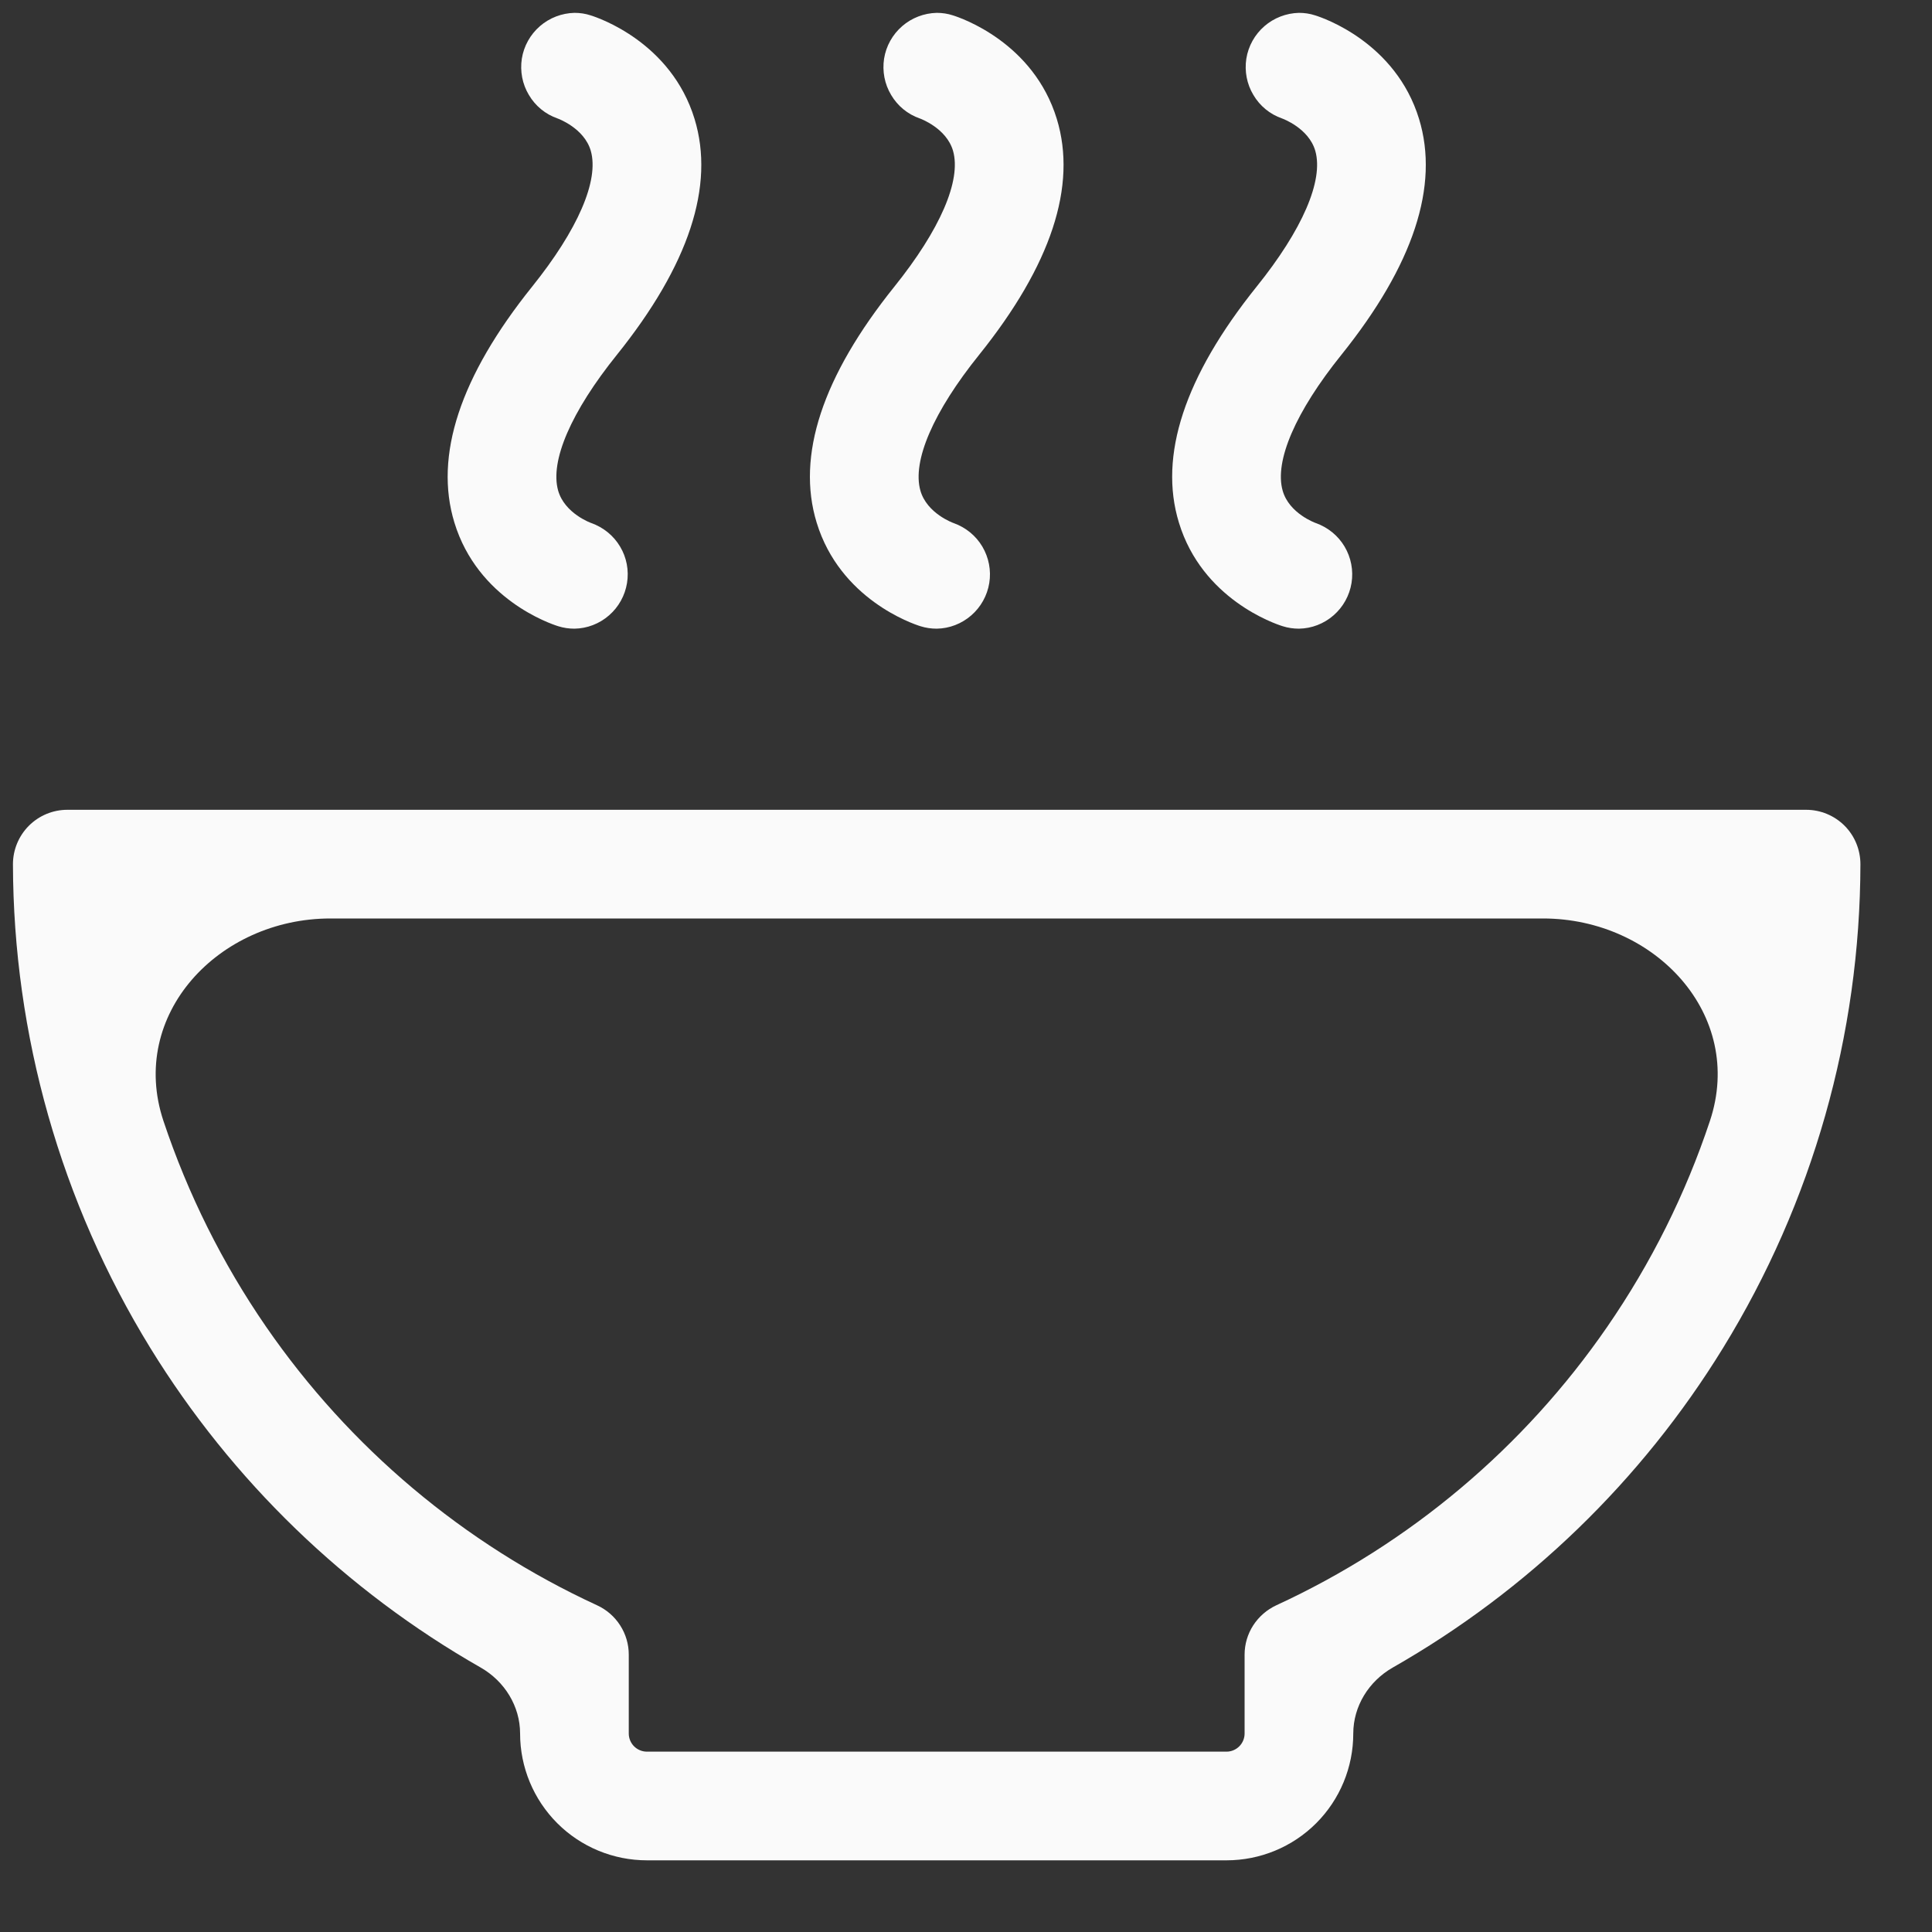 <?xml version="1.0" encoding="UTF-8"?> <svg xmlns="http://www.w3.org/2000/svg" width="20" height="20" viewBox="0 0 20 20" fill="none"><rect x="0" y="0" width="20" height="20" fill="#333333" stroke="none"/><path d="M18.697 8.383H0.697C0.548 8.383 0.405 8.442 0.299 8.548C0.194 8.653 0.134 8.797 0.134 8.946C0.138 10.714 0.63 12.447 1.556 13.954C2.402 15.329 3.579 16.466 4.977 17.263C5.223 17.404 5.384 17.662 5.384 17.946V17.946C5.384 18.294 5.523 18.628 5.769 18.874C6.015 19.12 6.349 19.258 6.697 19.258H12.697C13.045 19.258 13.379 19.12 13.625 18.874C13.871 18.628 14.009 18.294 14.009 17.946V17.946C14.009 17.662 14.17 17.404 14.417 17.263C15.815 16.466 16.992 15.329 17.837 13.954C18.764 12.447 19.256 10.714 19.259 8.946C19.259 8.797 19.2 8.653 19.095 8.548C18.989 8.442 18.846 8.383 18.697 8.383ZM13.212 16.618C13.115 16.663 13.032 16.735 12.973 16.826C12.915 16.916 12.884 17.021 12.884 17.129V17.946C12.884 17.995 12.864 18.043 12.829 18.078C12.794 18.113 12.746 18.133 12.697 18.133H6.697C6.647 18.133 6.599 18.113 6.564 18.078C6.529 18.043 6.509 17.995 6.509 17.946V17.129C6.509 17.021 6.478 16.916 6.42 16.826C6.362 16.735 6.279 16.663 6.181 16.618C4.801 15.982 3.618 14.986 2.755 13.735C2.3 13.075 1.944 12.358 1.692 11.604C1.326 10.505 2.262 9.508 3.42 9.508H15.973C17.132 9.508 18.067 10.505 17.701 11.604C17.45 12.358 17.093 13.075 16.638 13.735C15.776 14.986 14.592 15.982 13.212 16.618ZM5.508 2.968C5.981 2.379 6.203 1.869 6.116 1.562C6.048 1.325 5.774 1.227 5.771 1.226C5.647 1.183 5.542 1.097 5.475 0.983C5.407 0.87 5.382 0.737 5.402 0.607C5.423 0.476 5.489 0.358 5.589 0.271C5.688 0.185 5.815 0.136 5.947 0.133C6.003 0.133 6.06 0.141 6.114 0.159C6.199 0.185 6.948 0.44 7.19 1.231C7.402 1.924 7.131 2.745 6.386 3.673C5.912 4.262 5.691 4.773 5.778 5.079C5.846 5.317 6.119 5.414 6.122 5.415C6.246 5.459 6.352 5.545 6.419 5.658C6.487 5.771 6.512 5.905 6.491 6.035C6.47 6.165 6.404 6.284 6.305 6.37C6.205 6.457 6.079 6.506 5.947 6.508C5.89 6.508 5.834 6.5 5.78 6.483C5.695 6.457 4.946 6.202 4.704 5.41C4.492 4.718 4.763 3.896 5.508 2.968ZM9.258 2.968C9.731 2.379 9.953 1.869 9.866 1.562C9.798 1.325 9.524 1.227 9.521 1.226C9.397 1.183 9.292 1.097 9.225 0.983C9.157 0.87 9.132 0.737 9.152 0.607C9.173 0.476 9.239 0.358 9.339 0.271C9.438 0.185 9.565 0.136 9.697 0.133C9.753 0.133 9.81 0.141 9.864 0.159C9.949 0.185 10.698 0.44 10.94 1.231C11.152 1.924 10.881 2.745 10.136 3.673C9.662 4.262 9.441 4.773 9.528 5.079C9.596 5.317 9.869 5.414 9.872 5.415C9.996 5.459 10.102 5.545 10.169 5.658C10.236 5.771 10.262 5.905 10.241 6.035C10.22 6.165 10.154 6.284 10.055 6.37C9.955 6.457 9.829 6.506 9.697 6.508C9.64 6.508 9.584 6.5 9.53 6.483C9.445 6.457 8.696 6.202 8.454 5.41C8.242 4.718 8.513 3.896 9.258 2.968ZM13.008 2.968C13.482 2.379 13.703 1.869 13.616 1.562C13.548 1.325 13.274 1.227 13.271 1.226C13.147 1.183 13.042 1.097 12.975 0.983C12.907 0.87 12.882 0.737 12.902 0.607C12.923 0.476 12.989 0.358 13.089 0.271C13.188 0.185 13.315 0.136 13.447 0.133C13.503 0.133 13.56 0.141 13.614 0.159C13.699 0.185 14.448 0.44 14.69 1.231C14.902 1.924 14.631 2.745 13.886 3.673C13.412 4.262 13.191 4.773 13.278 5.079C13.345 5.317 13.619 5.414 13.622 5.415C13.746 5.459 13.852 5.545 13.919 5.658C13.986 5.771 14.012 5.905 13.991 6.035C13.97 6.165 13.904 6.284 13.805 6.37C13.705 6.457 13.579 6.506 13.447 6.508C13.39 6.508 13.334 6.5 13.28 6.483C13.195 6.457 12.445 6.202 12.204 5.41C11.992 4.718 12.263 3.896 13.008 2.968Z" fill="#FAFAFA"></path></svg> 